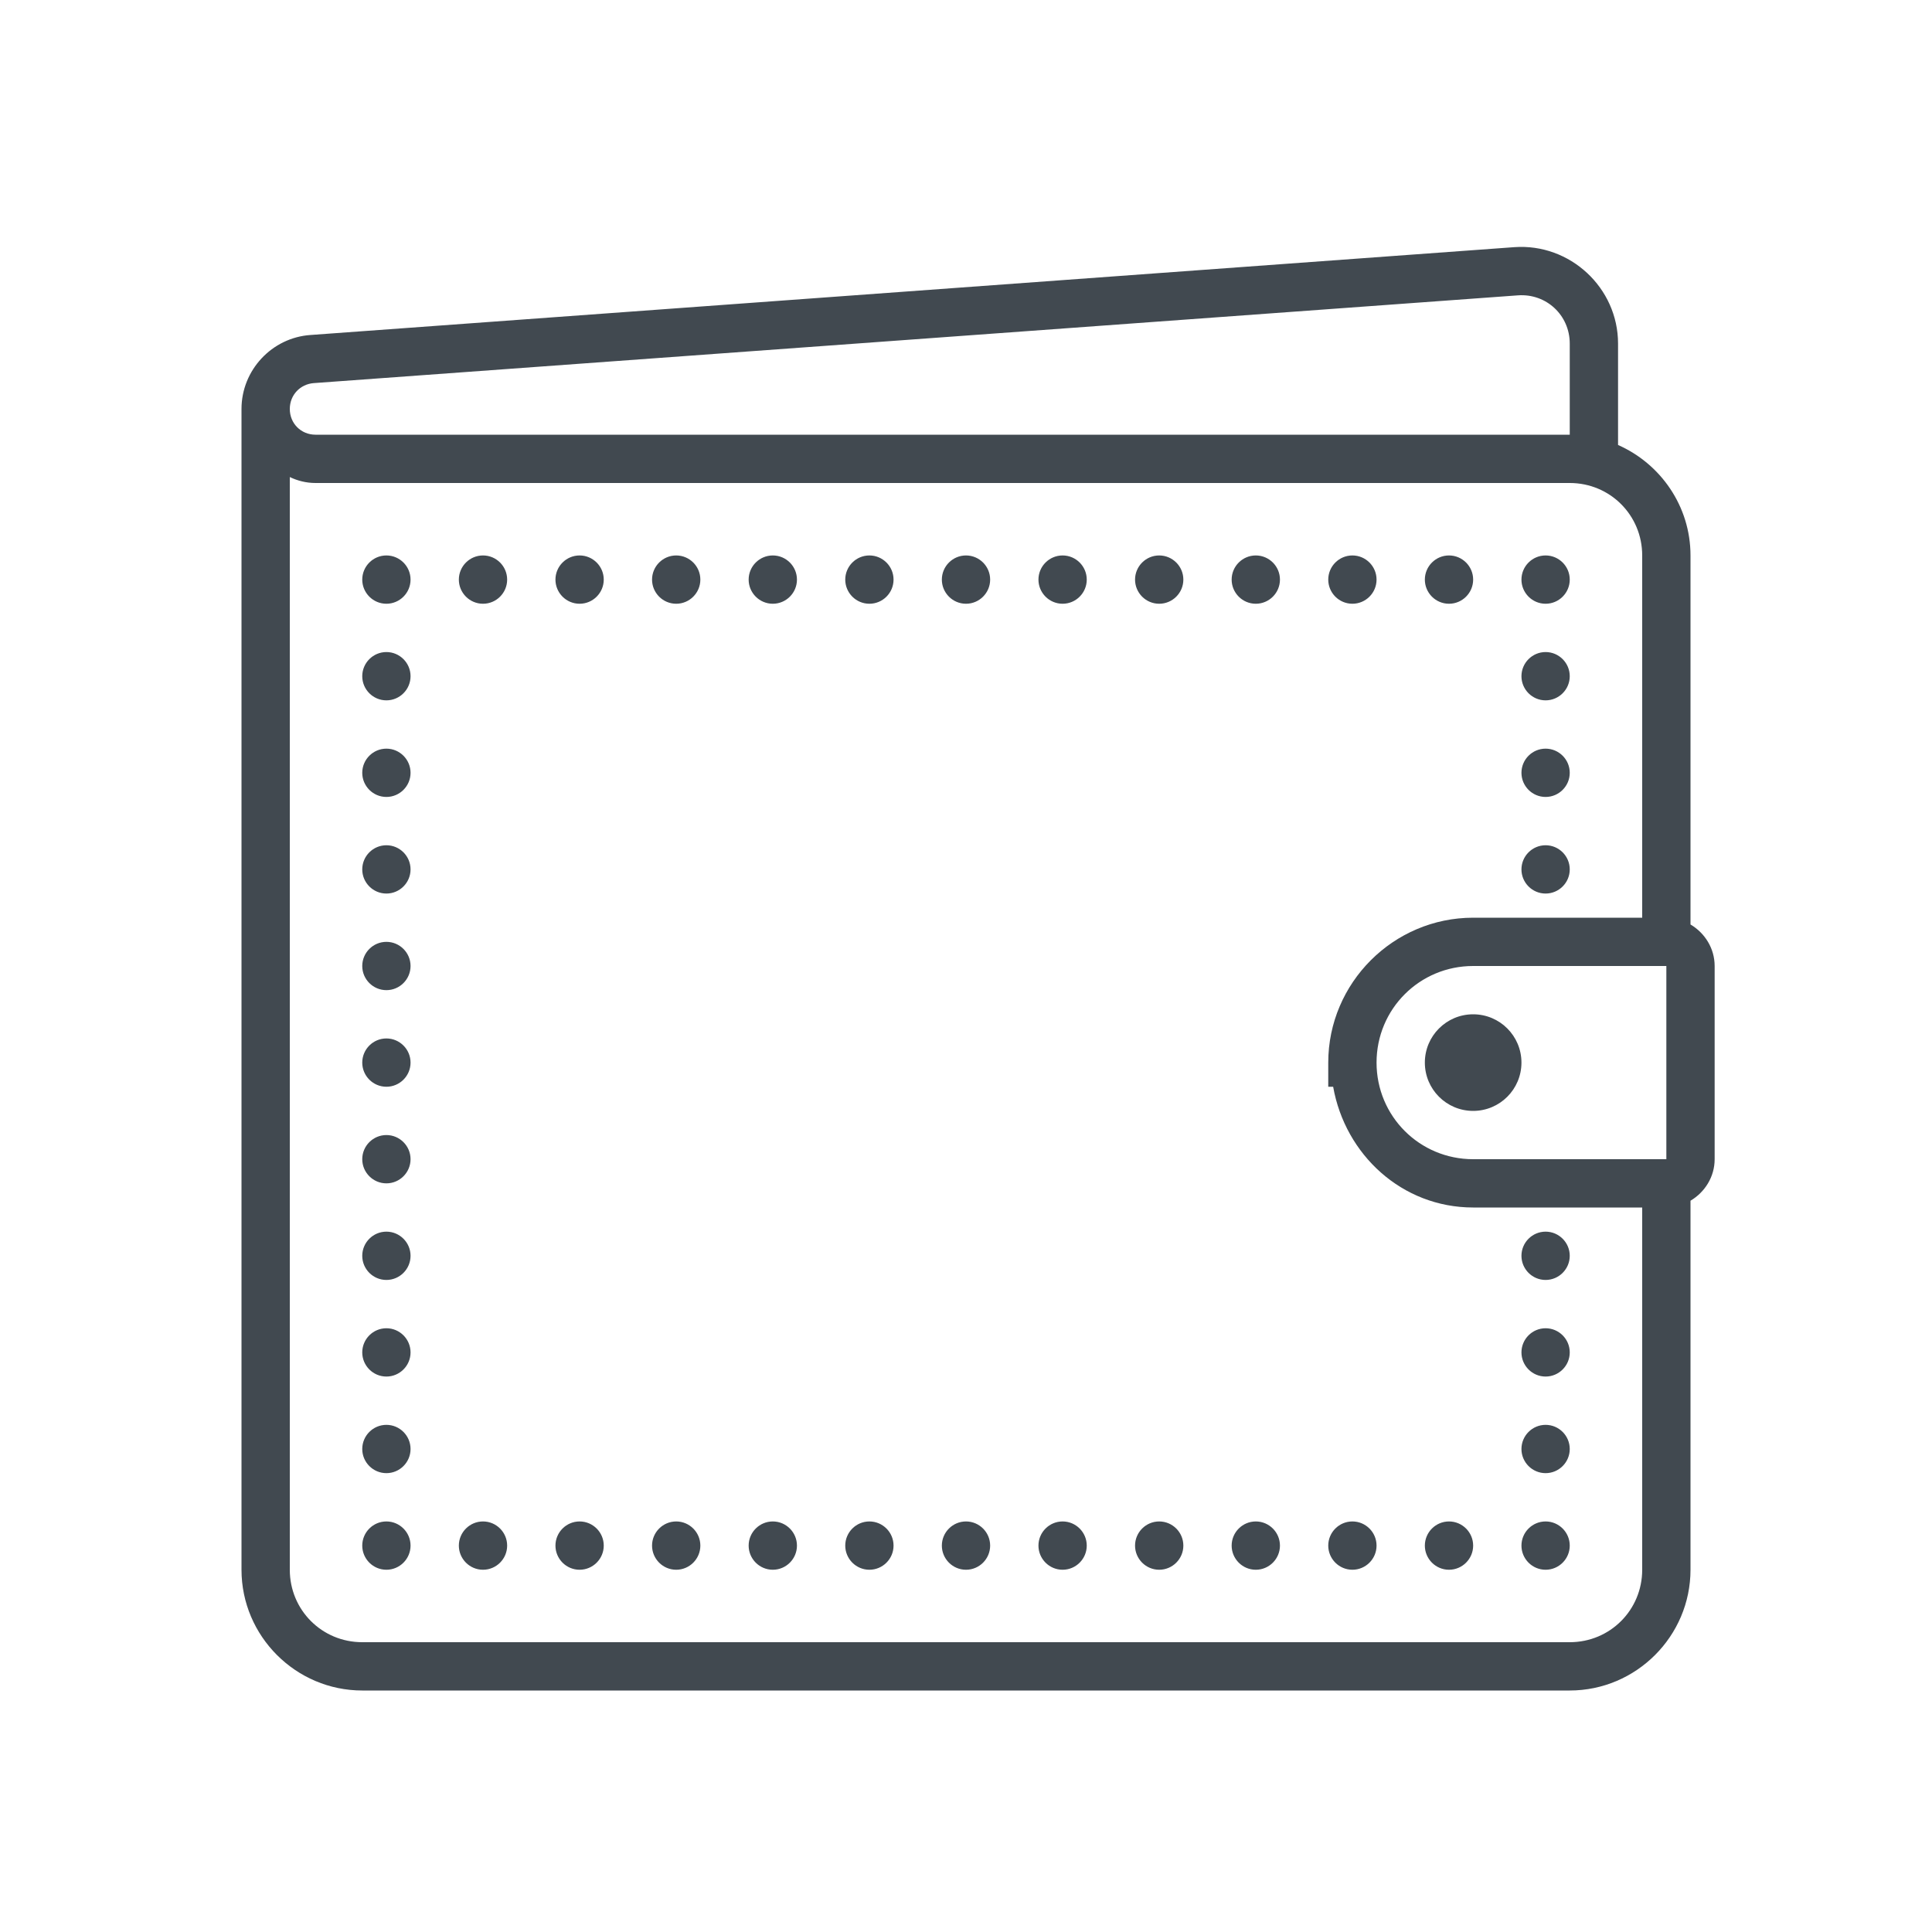 <?xml version="1.0" encoding="UTF-8"?> <svg xmlns="http://www.w3.org/2000/svg" xmlns:xlink="http://www.w3.org/1999/xlink" width="80pt" height="80pt" viewBox="0 0 80 80" version="1.1"><g id="surface13708417"><path style=" stroke:none;fill-rule:nonzero;fill:rgb(25.49%,28.627%,31.373%);fill-opacity:1;" d="M 62.707 10.234 L 12.859 13.871 C 11.258 13.98 10 15.328 10 16.934 L 10 65 C 10 67.75 12.25 70 15 70 L 65 70 C 67.75 70 70 67.75 70 65 L 70 49.719 C 70.594 49.367 71 48.73 71 48 L 71 40 C 71 39.27 70.594 38.633 70 38.281 L 70 23 C 70 20.961 68.762 19.203 67 18.426 L 67 14.227 C 67 11.918 65.012 10.07 62.707 10.234 Z M 62.855 12.23 C 64.027 12.145 65 13.051 65 14.227 L 65 18 L 13.066 18 C 12.465 18 12 17.535 12 16.934 C 12 16.359 12.426 15.906 12.996 15.863 L 13 15.863 Z M 12 19.754 C 12.32 19.906 12.676 20 13.066 20 L 65 20 C 66.668 20 68 21.332 68 23 L 68 38 L 61 38 C 57.699 38 55 40.699 55 44 L 55 45 L 55.203 45 C 55.699 47.809 58.051 50 61 50 L 68 50 L 68 65 C 68 66.668 66.668 68 65 68 L 15 68 C 13.332 68 12 66.668 12 65 Z M 16 23 C 15.449 23 15 23.449 15 24 C 15 24.551 15.449 25 16 25 C 16.551 25 17 24.551 17 24 C 17 23.449 16.551 23 16 23 Z M 20 23 C 19.449 23 19 23.449 19 24 C 19 24.551 19.449 25 20 25 C 20.551 25 21 24.551 21 24 C 21 23.449 20.551 23 20 23 Z M 24 23 C 23.449 23 23 23.449 23 24 C 23 24.551 23.449 25 24 25 C 24.551 25 25 24.551 25 24 C 25 23.449 24.551 23 24 23 Z M 28 23 C 27.449 23 27 23.449 27 24 C 27 24.551 27.449 25 28 25 C 28.551 25 29 24.551 29 24 C 29 23.449 28.551 23 28 23 Z M 32 23 C 31.449 23 31 23.449 31 24 C 31 24.551 31.449 25 32 25 C 32.551 25 33 24.551 33 24 C 33 23.449 32.551 23 32 23 Z M 36 23 C 35.449 23 35 23.449 35 24 C 35 24.551 35.449 25 36 25 C 36.551 25 37 24.551 37 24 C 37 23.449 36.551 23 36 23 Z M 40 23 C 39.449 23 39 23.449 39 24 C 39 24.551 39.449 25 40 25 C 40.551 25 41 24.551 41 24 C 41 23.449 40.551 23 40 23 Z M 44 23 C 43.449 23 43 23.449 43 24 C 43 24.551 43.449 25 44 25 C 44.551 25 45 24.551 45 24 C 45 23.449 44.551 23 44 23 Z M 48 23 C 47.449 23 47 23.449 47 24 C 47 24.551 47.449 25 48 25 C 48.551 25 49 24.551 49 24 C 49 23.449 48.551 23 48 23 Z M 52 23 C 51.449 23 51 23.449 51 24 C 51 24.551 51.449 25 52 25 C 52.551 25 53 24.551 53 24 C 53 23.449 52.551 23 52 23 Z M 56 23 C 55.449 23 55 23.449 55 24 C 55 24.551 55.449 25 56 25 C 56.551 25 57 24.551 57 24 C 57 23.449 56.551 23 56 23 Z M 60 23 C 59.449 23 59 23.449 59 24 C 59 24.551 59.449 25 60 25 C 60.551 25 61 24.551 61 24 C 61 23.449 60.551 23 60 23 Z M 64 23 C 63.449 23 63 23.449 63 24 C 63 24.551 63.449 25 64 25 C 64.551 25 65 24.551 65 24 C 65 23.449 64.551 23 64 23 Z M 16 27 C 15.449 27 15 27.449 15 28 C 15 28.551 15.449 29 16 29 C 16.551 29 17 28.551 17 28 C 17 27.449 16.551 27 16 27 Z M 64 27 C 63.449 27 63 27.449 63 28 C 63 28.551 63.449 29 64 29 C 64.551 29 65 28.551 65 28 C 65 27.449 64.551 27 64 27 Z M 16 31 C 15.449 31 15 31.449 15 32 C 15 32.551 15.449 33 16 33 C 16.551 33 17 32.551 17 32 C 17 31.449 16.551 31 16 31 Z M 64 31 C 63.449 31 63 31.449 63 32 C 63 32.551 63.449 33 64 33 C 64.551 33 65 32.551 65 32 C 65 31.449 64.551 31 64 31 Z M 16 35 C 15.449 35 15 35.449 15 36 C 15 36.551 15.449 37 16 37 C 16.551 37 17 36.551 17 36 C 17 35.449 16.551 35 16 35 Z M 64 35 C 63.449 35 63 35.449 63 36 C 63 36.551 63.449 37 64 37 C 64.551 37 65 36.551 65 36 C 65 35.449 64.551 35 64 35 Z M 16 39 C 15.449 39 15 39.449 15 40 C 15 40.551 15.449 41 16 41 C 16.551 41 17 40.551 17 40 C 17 39.449 16.551 39 16 39 Z M 61 40 L 69 40 L 69 48 L 61 48 C 58.781 48 57 46.219 57 44 C 57 41.781 58.781 40 61 40 Z M 61 42 C 59.895 42 59 42.895 59 44 C 59 45.105 59.895 46 61 46 C 62.105 46 63 45.105 63 44 C 63 42.895 62.105 42 61 42 Z M 16 43 C 15.449 43 15 43.449 15 44 C 15 44.551 15.449 45 16 45 C 16.551 45 17 44.551 17 44 C 17 43.449 16.551 43 16 43 Z M 16 47 C 15.449 47 15 47.449 15 48 C 15 48.551 15.449 49 16 49 C 16.551 49 17 48.551 17 48 C 17 47.449 16.551 47 16 47 Z M 16 51 C 15.449 51 15 51.449 15 52 C 15 52.551 15.449 53 16 53 C 16.551 53 17 52.551 17 52 C 17 51.449 16.551 51 16 51 Z M 64 51 C 63.449 51 63 51.449 63 52 C 63 52.551 63.449 53 64 53 C 64.551 53 65 52.551 65 52 C 65 51.449 64.551 51 64 51 Z M 16 55 C 15.449 55 15 55.449 15 56 C 15 56.551 15.449 57 16 57 C 16.551 57 17 56.551 17 56 C 17 55.449 16.551 55 16 55 Z M 64 55 C 63.449 55 63 55.449 63 56 C 63 56.551 63.449 57 64 57 C 64.551 57 65 56.551 65 56 C 65 55.449 64.551 55 64 55 Z M 16 59 C 15.449 59 15 59.449 15 60 C 15 60.551 15.449 61 16 61 C 16.551 61 17 60.551 17 60 C 17 59.449 16.551 59 16 59 Z M 64 59 C 63.449 59 63 59.449 63 60 C 63 60.551 63.449 61 64 61 C 64.551 61 65 60.551 65 60 C 65 59.449 64.551 59 64 59 Z M 16 63 C 15.449 63 15 63.449 15 64 C 15 64.551 15.449 65 16 65 C 16.551 65 17 64.551 17 64 C 17 63.449 16.551 63 16 63 Z M 20 63 C 19.449 63 19 63.449 19 64 C 19 64.551 19.449 65 20 65 C 20.551 65 21 64.551 21 64 C 21 63.449 20.551 63 20 63 Z M 24 63 C 23.449 63 23 63.449 23 64 C 23 64.551 23.449 65 24 65 C 24.551 65 25 64.551 25 64 C 25 63.449 24.551 63 24 63 Z M 28 63 C 27.449 63 27 63.449 27 64 C 27 64.551 27.449 65 28 65 C 28.551 65 29 64.551 29 64 C 29 63.449 28.551 63 28 63 Z M 32 63 C 31.449 63 31 63.449 31 64 C 31 64.551 31.449 65 32 65 C 32.551 65 33 64.551 33 64 C 33 63.449 32.551 63 32 63 Z M 36 63 C 35.449 63 35 63.449 35 64 C 35 64.551 35.449 65 36 65 C 36.551 65 37 64.551 37 64 C 37 63.449 36.551 63 36 63 Z M 40 63 C 39.449 63 39 63.449 39 64 C 39 64.551 39.449 65 40 65 C 40.551 65 41 64.551 41 64 C 41 63.449 40.551 63 40 63 Z M 44 63 C 43.449 63 43 63.449 43 64 C 43 64.551 43.449 65 44 65 C 44.551 65 45 64.551 45 64 C 45 63.449 44.551 63 44 63 Z M 48 63 C 47.449 63 47 63.449 47 64 C 47 64.551 47.449 65 48 65 C 48.551 65 49 64.551 49 64 C 49 63.449 48.551 63 48 63 Z M 52 63 C 51.449 63 51 63.449 51 64 C 51 64.551 51.449 65 52 65 C 52.551 65 53 64.551 53 64 C 53 63.449 52.551 63 52 63 Z M 56 63 C 55.449 63 55 63.449 55 64 C 55 64.551 55.449 65 56 65 C 56.551 65 57 64.551 57 64 C 57 63.449 56.551 63 56 63 Z M 60 63 C 59.449 63 59 63.449 59 64 C 59 64.551 59.449 65 60 65 C 60.551 65 61 64.551 61 64 C 61 63.449 60.551 63 60 63 Z M 64 63 C 63.449 63 63 63.449 63 64 C 63 64.551 63.449 65 64 65 C 64.551 65 65 64.551 65 64 C 65 63.449 64.551 63 64 63 Z M 64 63 "></path></g></svg> 
